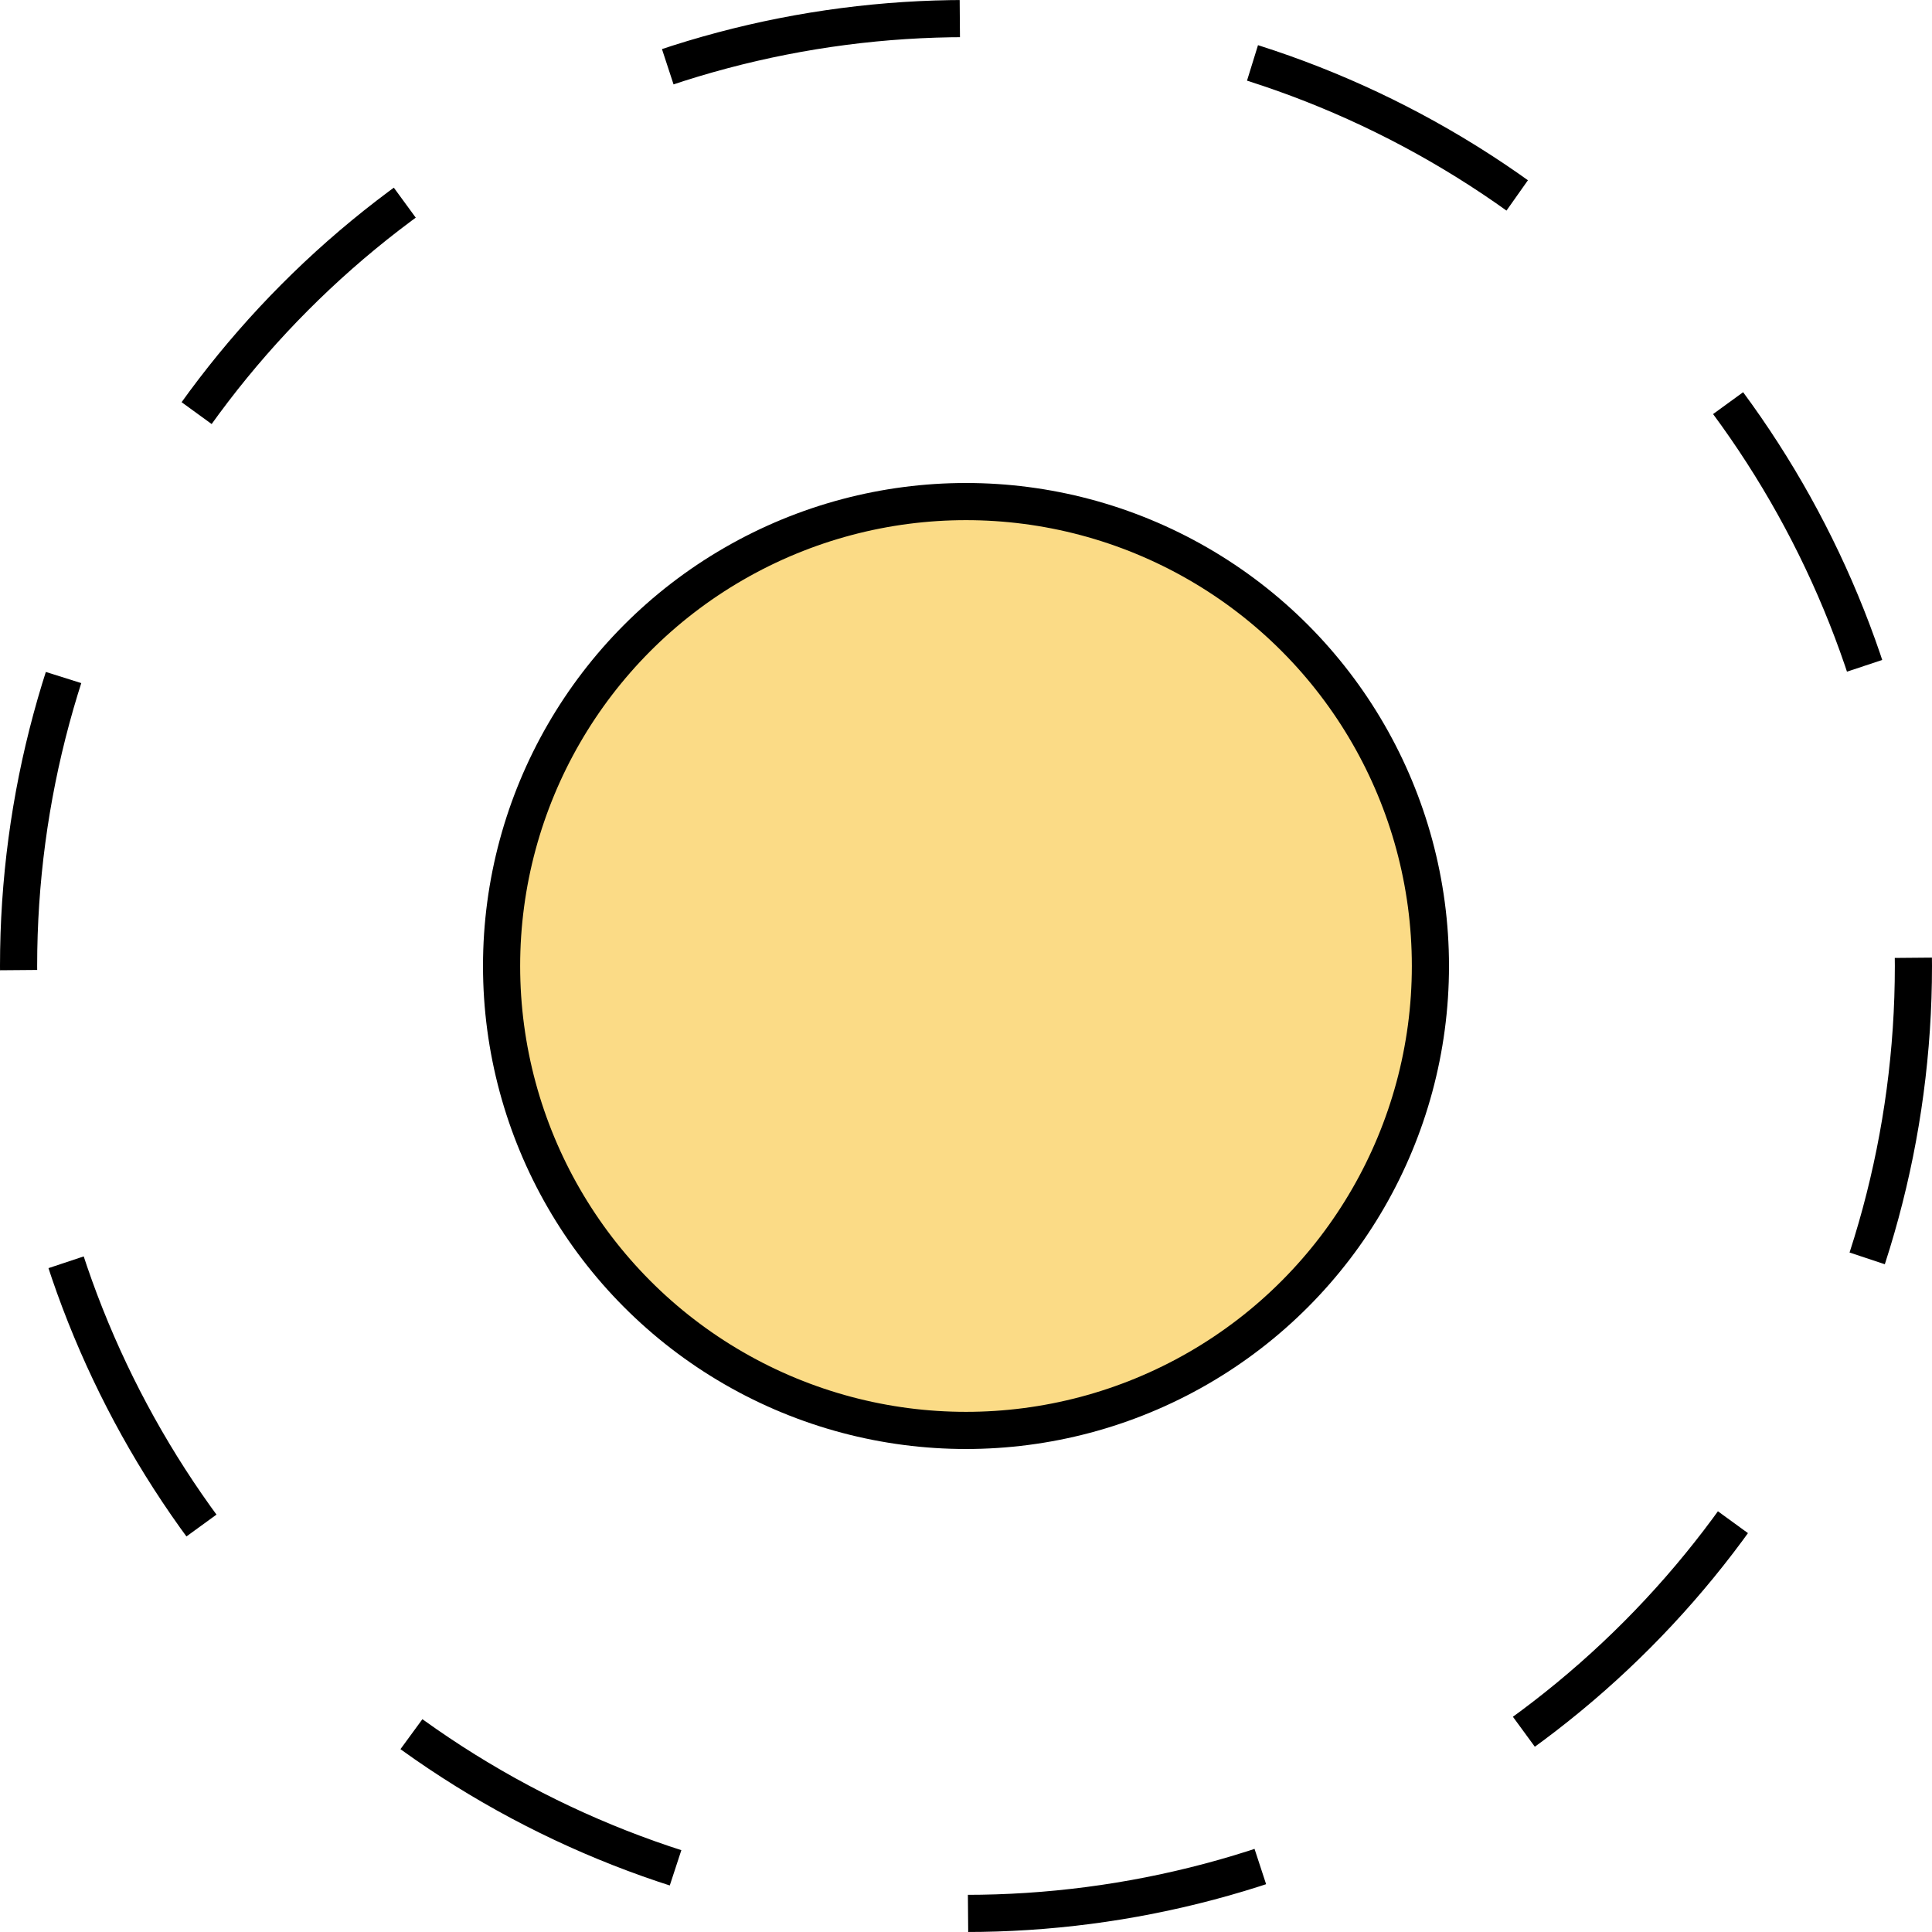 <svg width="52" height="52" viewBox="0 0 52 52" fill="none" xmlns="http://www.w3.org/2000/svg">
<circle cx="26" cy="26" r="25.5" stroke="black" stroke-dasharray="8 8"/>
<circle cx="26" cy="26" r="12.5" fill="#FBDB86" stroke="black"/>
</svg>
